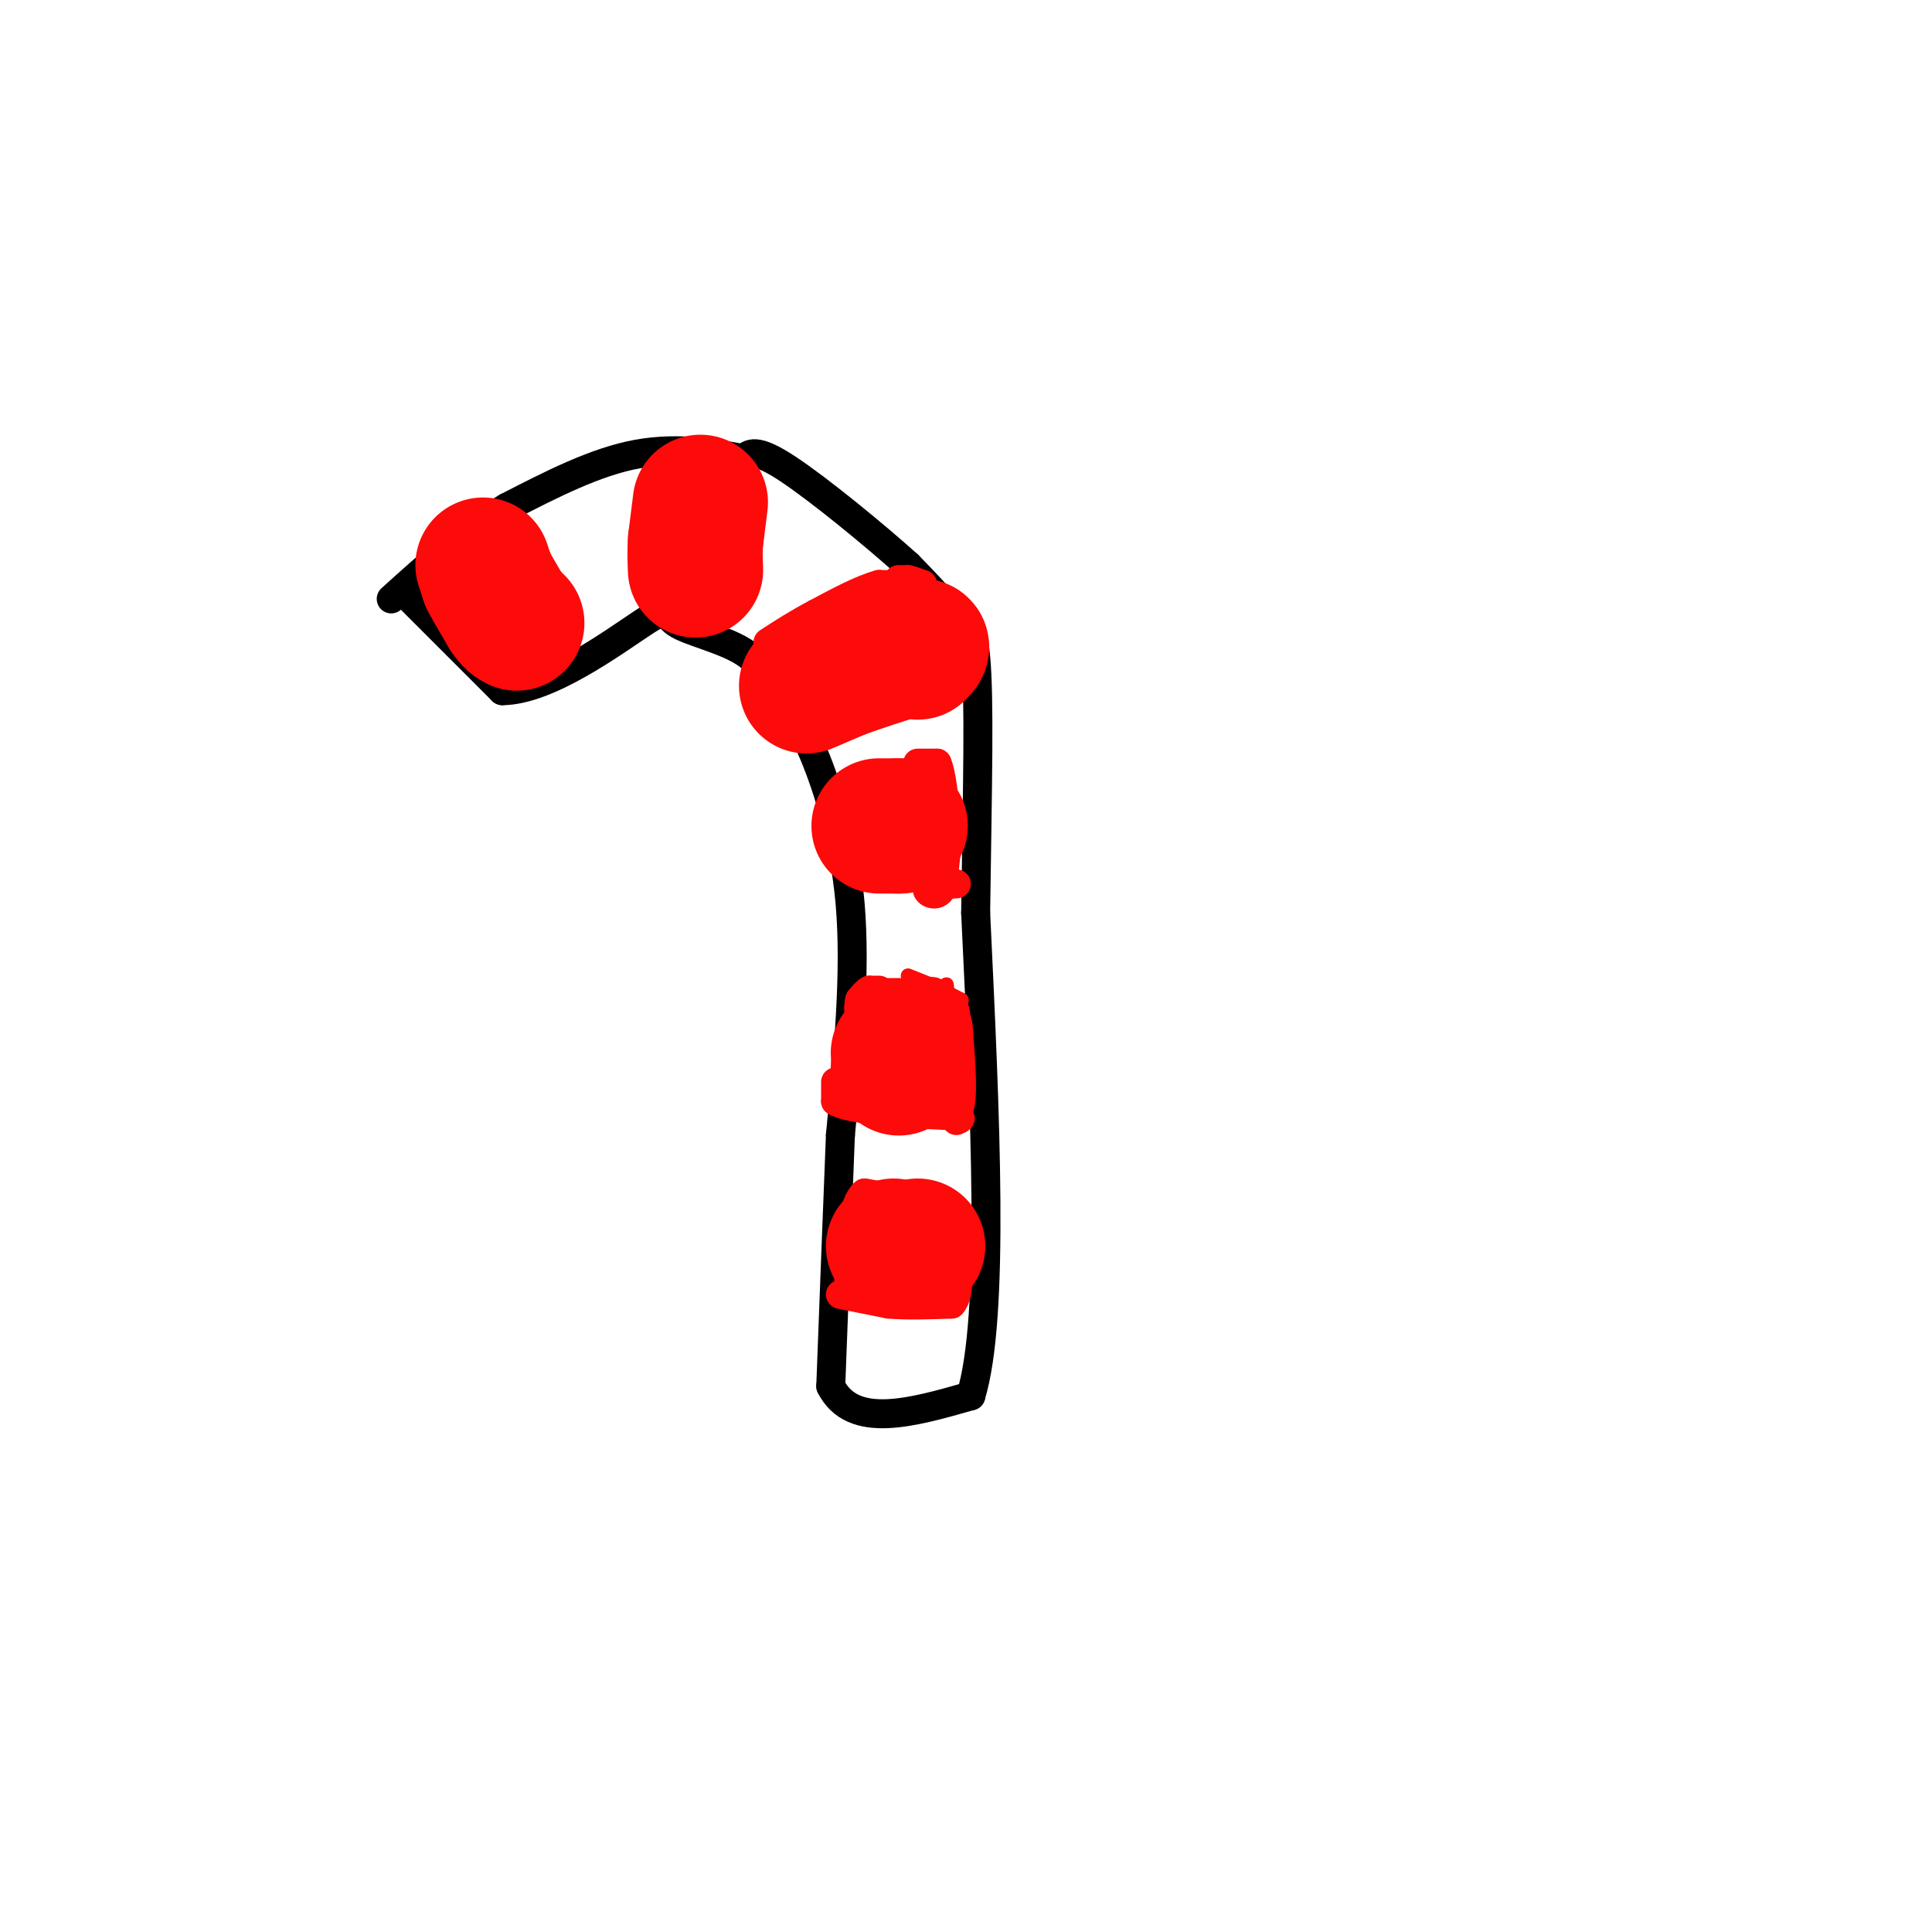 <svg viewBox='0 0 400 400' version='1.1' xmlns='http://www.w3.org/2000/svg' xmlns:xlink='http://www.w3.org/1999/xlink'><g fill='none' stroke='#000000' stroke-width='6' stroke-linecap='round' stroke-linejoin='round'><path d='M84,123c0.000,0.000 20.000,20.000 20,20'/><path d='M104,143c9.435,-0.016 23.024,-10.056 29,-14c5.976,-3.944 4.340,-1.793 7,0c2.660,1.793 9.617,3.226 14,6c4.383,2.774 6.191,6.887 8,11'/><path d='M162,146c2.095,2.405 3.333,2.917 6,9c2.667,6.083 6.762,17.738 8,32c1.238,14.262 -0.381,31.131 -2,48'/><path d='M174,235c-0.667,16.667 -1.333,34.333 -2,52'/><path d='M172,287c4.500,9.000 16.750,5.500 29,2'/><path d='M201,289c5.000,-16.333 3.000,-58.167 1,-100'/><path d='M202,189c0.378,-26.933 0.822,-44.267 0,-53c-0.822,-8.733 -2.911,-8.867 -5,-9'/><path d='M197,127c-2.333,-3.167 -5.667,-6.583 -9,-10'/><path d='M188,117c-6.556,-5.911 -18.444,-15.689 -25,-20c-6.556,-4.311 -7.778,-3.156 -9,-2'/><path d='M154,95c-5.089,-1.022 -13.311,-2.578 -22,-1c-8.689,1.578 -17.844,6.289 -27,11'/><path d='M105,105c-8.500,5.000 -16.250,12.000 -24,19'/></g>
<g fill='none' stroke='#FD0A0A' stroke-width='28' stroke-linecap='round' stroke-linejoin='round'><path d='M100,117c0.000,0.000 1.000,3.000 1,3'/><path d='M101,120c0.833,1.667 2.417,4.333 4,7'/><path d='M105,127c1.000,1.500 1.500,1.750 2,2'/><path d='M145,104c0.000,0.000 -1.000,8.000 -1,8'/><path d='M144,112c-0.167,2.333 -0.083,4.167 0,6'/><path d='M167,142c0.000,0.000 7.000,-3.000 7,-3'/><path d='M174,139c3.667,-1.333 9.333,-3.167 15,-5'/><path d='M189,134c2.667,-0.667 1.833,0.167 1,1'/><path d='M182,171c0.000,0.000 4.000,0.000 4,0'/><path d='M186,171c0.667,0.000 0.333,0.000 0,0'/><path d='M186,218c0.000,0.000 0.100,0.100 0.1,0.1'/><path d='M186,221c0.000,0.000 0.100,0.100 0.1,0.1'/><path d='M185,258c0.000,0.000 3.000,1.000 3,1'/><path d='M188,259c0.833,0.000 1.417,-0.500 2,-1'/></g>
<g fill='none' stroke='#FD0A0A' stroke-width='3' stroke-linecap='round' stroke-linejoin='round'><path d='M191,205c0.000,0.000 -3.000,0.000 -3,0'/><path d='M188,205c-0.333,0.500 0.333,1.750 1,3'/><path d='M189,208c0.333,0.500 0.667,0.250 1,0'/><path d='M188,202c0.000,0.000 5.000,2.000 5,2'/><path d='M193,204c1.833,0.833 3.917,1.917 6,3'/><path d='M199,207c0.500,0.500 -1.250,0.250 -3,0'/><path d='M196,207c-0.467,-1.111 -0.133,-3.889 0,-3c0.133,0.889 0.067,5.444 0,10'/><path d='M196,214c0.667,3.833 2.333,8.417 4,13'/><path d='M200,227c-0.333,2.667 -3.167,2.833 -6,3'/><path d='M194,230c0.000,0.500 3.000,0.250 6,0'/><path d='M200,230c1.000,-2.667 0.500,-9.333 0,-16'/><path d='M200,214c-0.167,-3.333 -0.583,-3.667 -1,-4'/><path d='M199,210c-0.667,-1.167 -1.833,-2.083 -3,-3'/><path d='M196,207c-2.833,-1.000 -8.417,-2.000 -14,-3'/><path d='M182,204c-2.667,-0.500 -2.333,-0.250 -2,0'/><path d='M180,204c1.167,0.000 5.083,0.000 9,0'/><path d='M189,204c2.511,-0.133 4.289,-0.467 5,0c0.711,0.467 0.356,1.733 0,3'/><path d='M194,207c0.167,1.000 0.583,2.000 1,3'/></g>
<g fill='none' stroke='#FD0A0A' stroke-width='6' stroke-linecap='round' stroke-linejoin='round'><path d='M182,205c0.000,0.000 -2.000,0.000 -2,0'/><path d='M180,205c-0.667,0.333 -1.333,1.167 -2,2'/><path d='M178,207c-0.356,1.111 -0.244,2.889 0,3c0.244,0.111 0.622,-1.444 1,-3'/><path d='M179,207c1.667,-0.500 5.333,-0.250 9,0'/><path d='M188,207c3.000,0.167 6.000,0.583 9,1'/><path d='M197,208c1.500,1.333 0.750,4.167 0,7'/><path d='M173,224c0.000,0.000 0.000,4.000 0,4'/><path d='M173,228c1.500,1.000 5.250,1.500 9,2'/><path d='M182,230c4.000,0.500 9.500,0.750 15,1'/><path d='M197,231c2.667,0.333 1.833,0.667 1,1'/><path d='M174,268c0.000,0.000 10.000,2.000 10,2'/><path d='M184,270c3.833,0.333 8.417,0.167 13,0'/><path d='M197,270c2.167,-2.333 1.083,-8.167 0,-14'/><path d='M197,256c0.267,-3.467 0.933,-5.133 0,-6c-0.933,-0.867 -3.467,-0.933 -6,-1'/><path d='M191,249c-3.000,-0.500 -7.500,-1.250 -12,-2'/><path d='M179,247c-2.500,2.167 -2.750,8.583 -3,15'/><path d='M176,262c-0.500,3.167 -0.250,3.583 0,4'/><path d='M190,158c0.000,0.000 4.000,0.000 4,0'/><path d='M194,158c1.000,2.167 1.500,7.583 2,13'/><path d='M196,171c0.167,4.333 -0.417,8.667 -1,13'/><path d='M195,184c-1.089,2.067 -3.311,0.733 -3,0c0.311,-0.733 3.156,-0.867 6,-1'/><path d='M186,120c0.000,0.000 2.000,0.000 2,0'/><path d='M188,120c0.833,0.167 1.917,0.583 3,1'/><path d='M191,121c-1.000,0.167 -5.000,0.083 -9,0'/><path d='M182,121c-3.667,1.000 -8.333,3.500 -13,6'/><path d='M169,127c-3.833,2.000 -6.917,4.000 -10,6'/></g>
</svg>